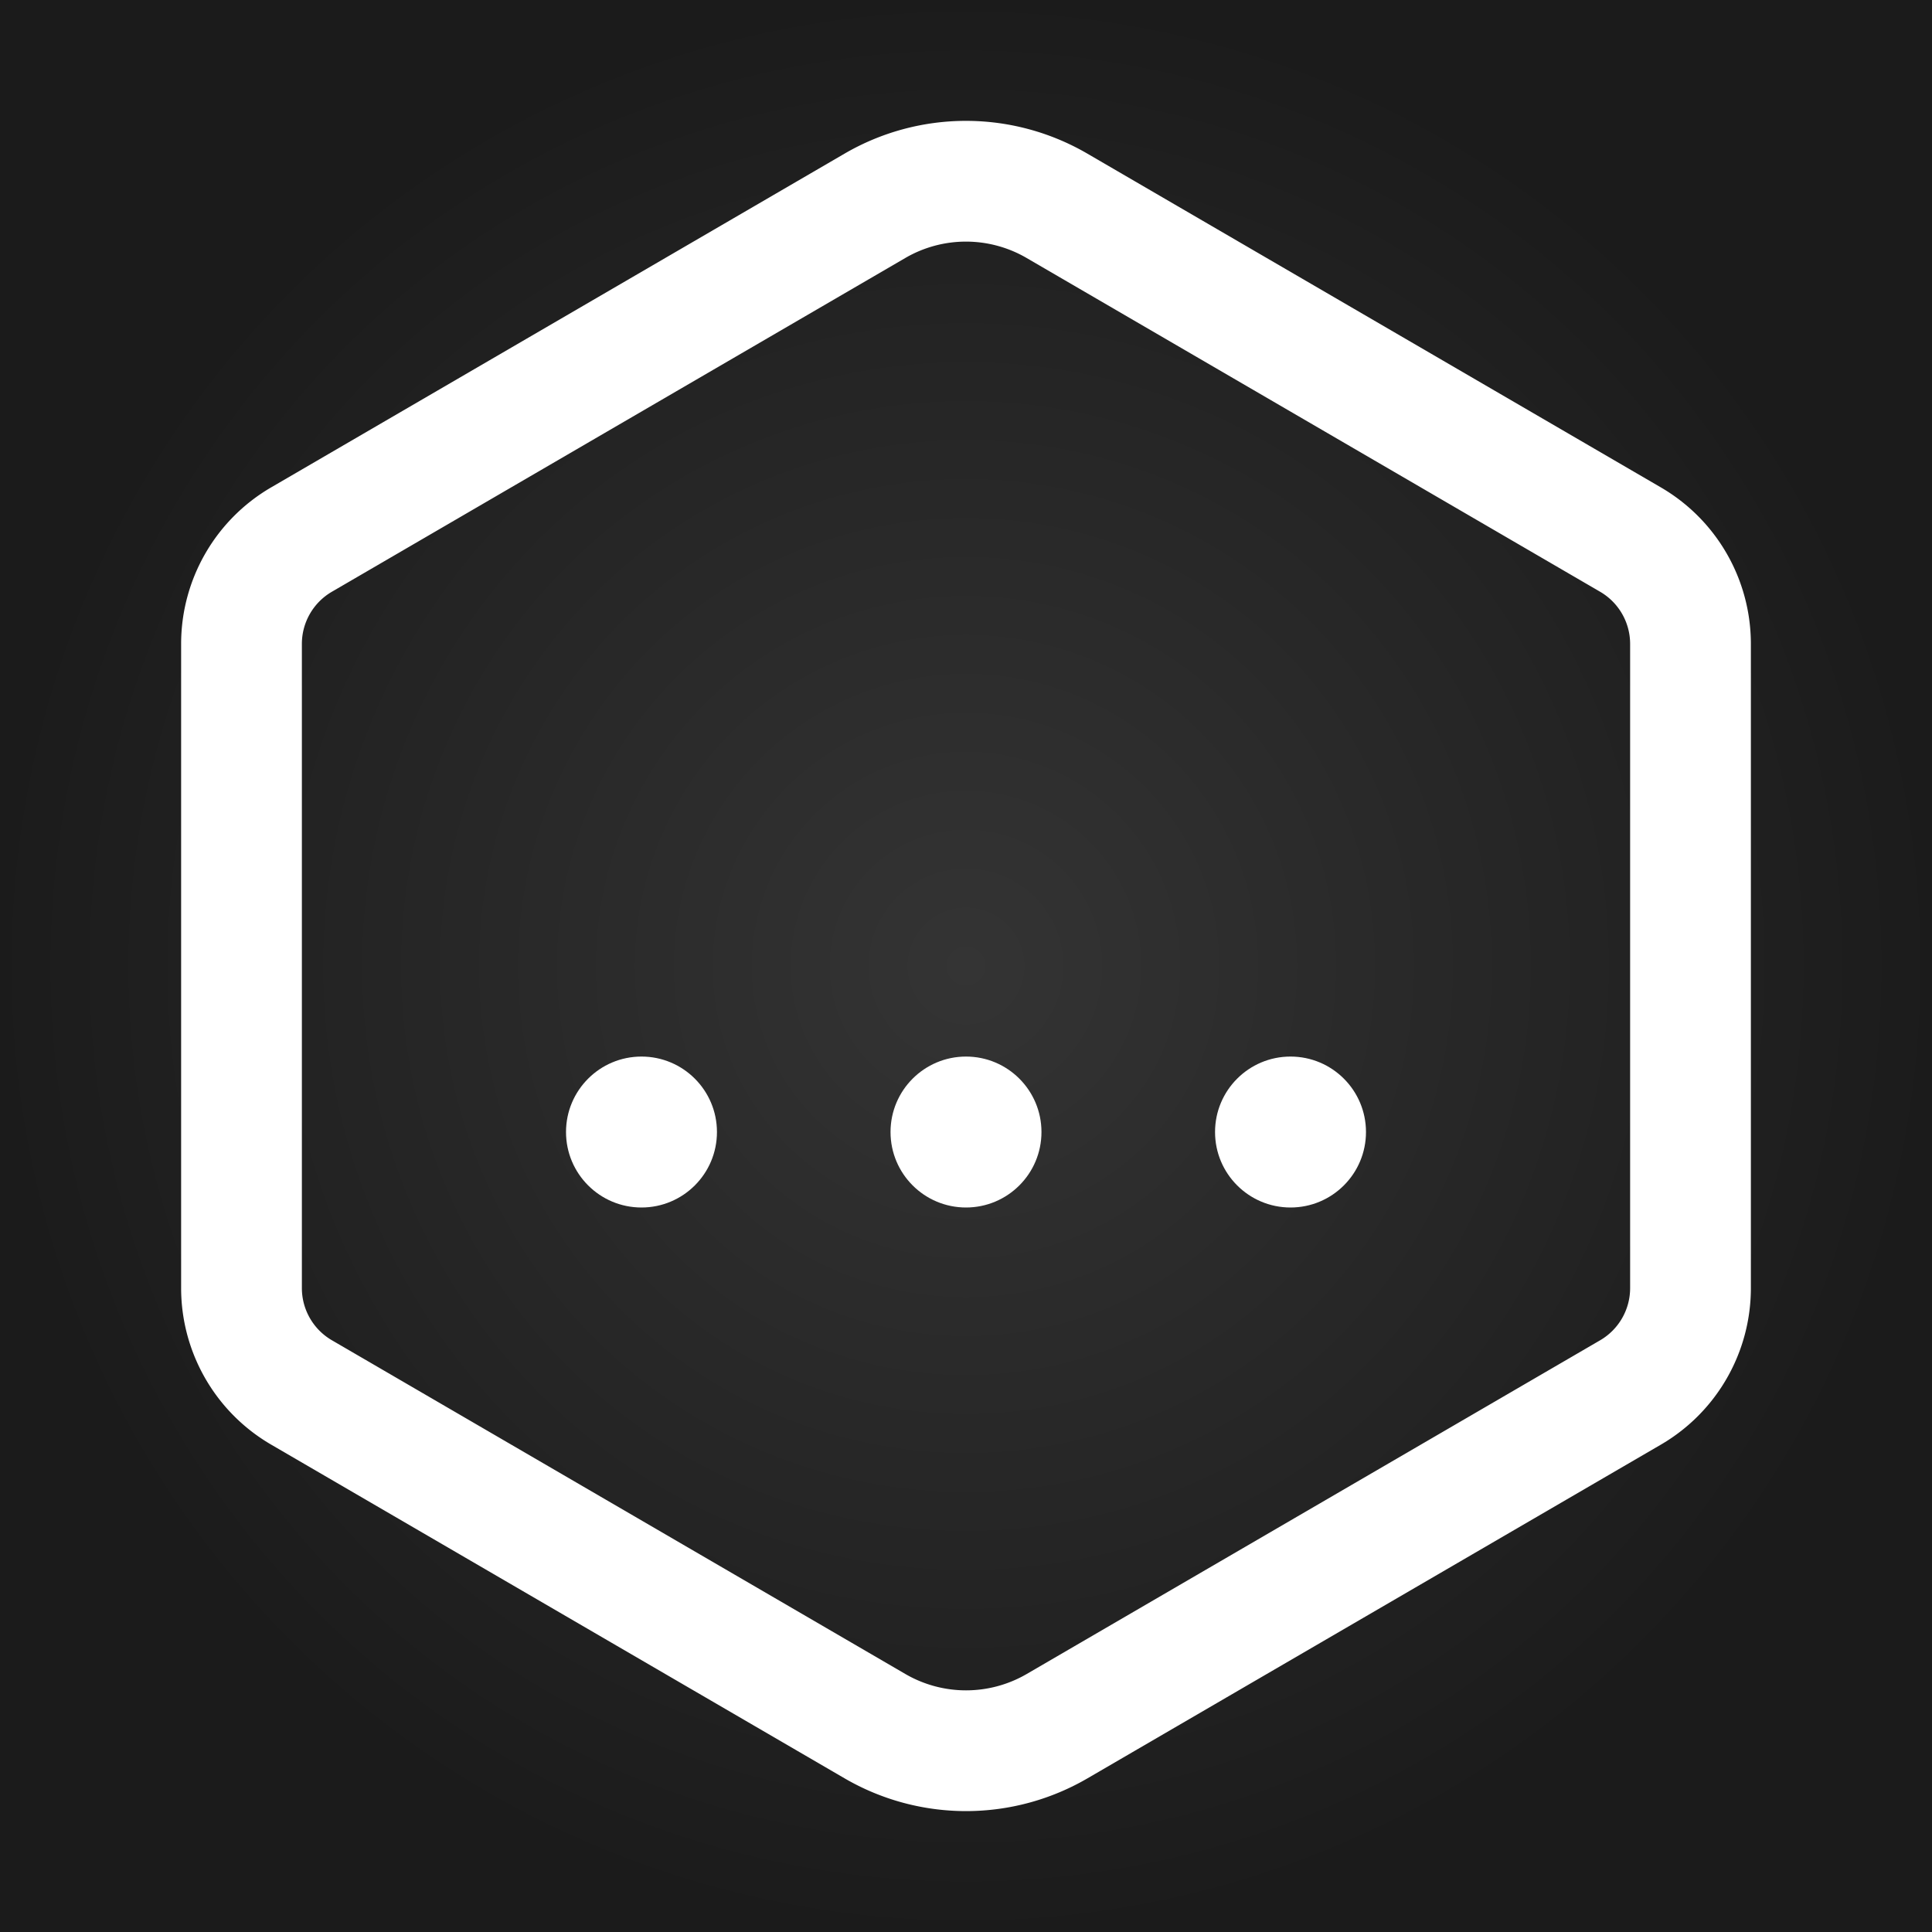 <svg xmlns="http://www.w3.org/2000/svg" viewBox="0 0 512 512">
  <rect x="0" y="0" width="512" height="512" fill="#808080" stroke="none"/>
  <defs>
    <radialGradient id="Gradient1">
      <stop offset="0%" stop-color="#343434" />
      <stop offset="100%" stop-color="#1b1b1b" />
    </radialGradient>
  </defs>
  <rect
    x="0"
    y="0"
    width="512"
    height="512"
    fill="url(#Gradient1)" />
  <path d="M448 341.37V170.61A32 32 0 00432.11 143l-152-88.46a47.94 47.94 0 00-48.24 0L79.89 143A32 32 0 0064 170.61v170.76A32 32 0 0079.89 369l152 88.46a48 48 0 0048.24 0l152-88.46A32 32 0 00448 341.37z" fill="none" stroke="white" stroke-width="32"/>
  <circle cx="256" cy="300" r="20" fill="white"/>
  <circle cx="170" cy="300" r="20" fill="white"/>
  <circle cx="342" cy="300" r="20" fill="white"/>
</svg>
